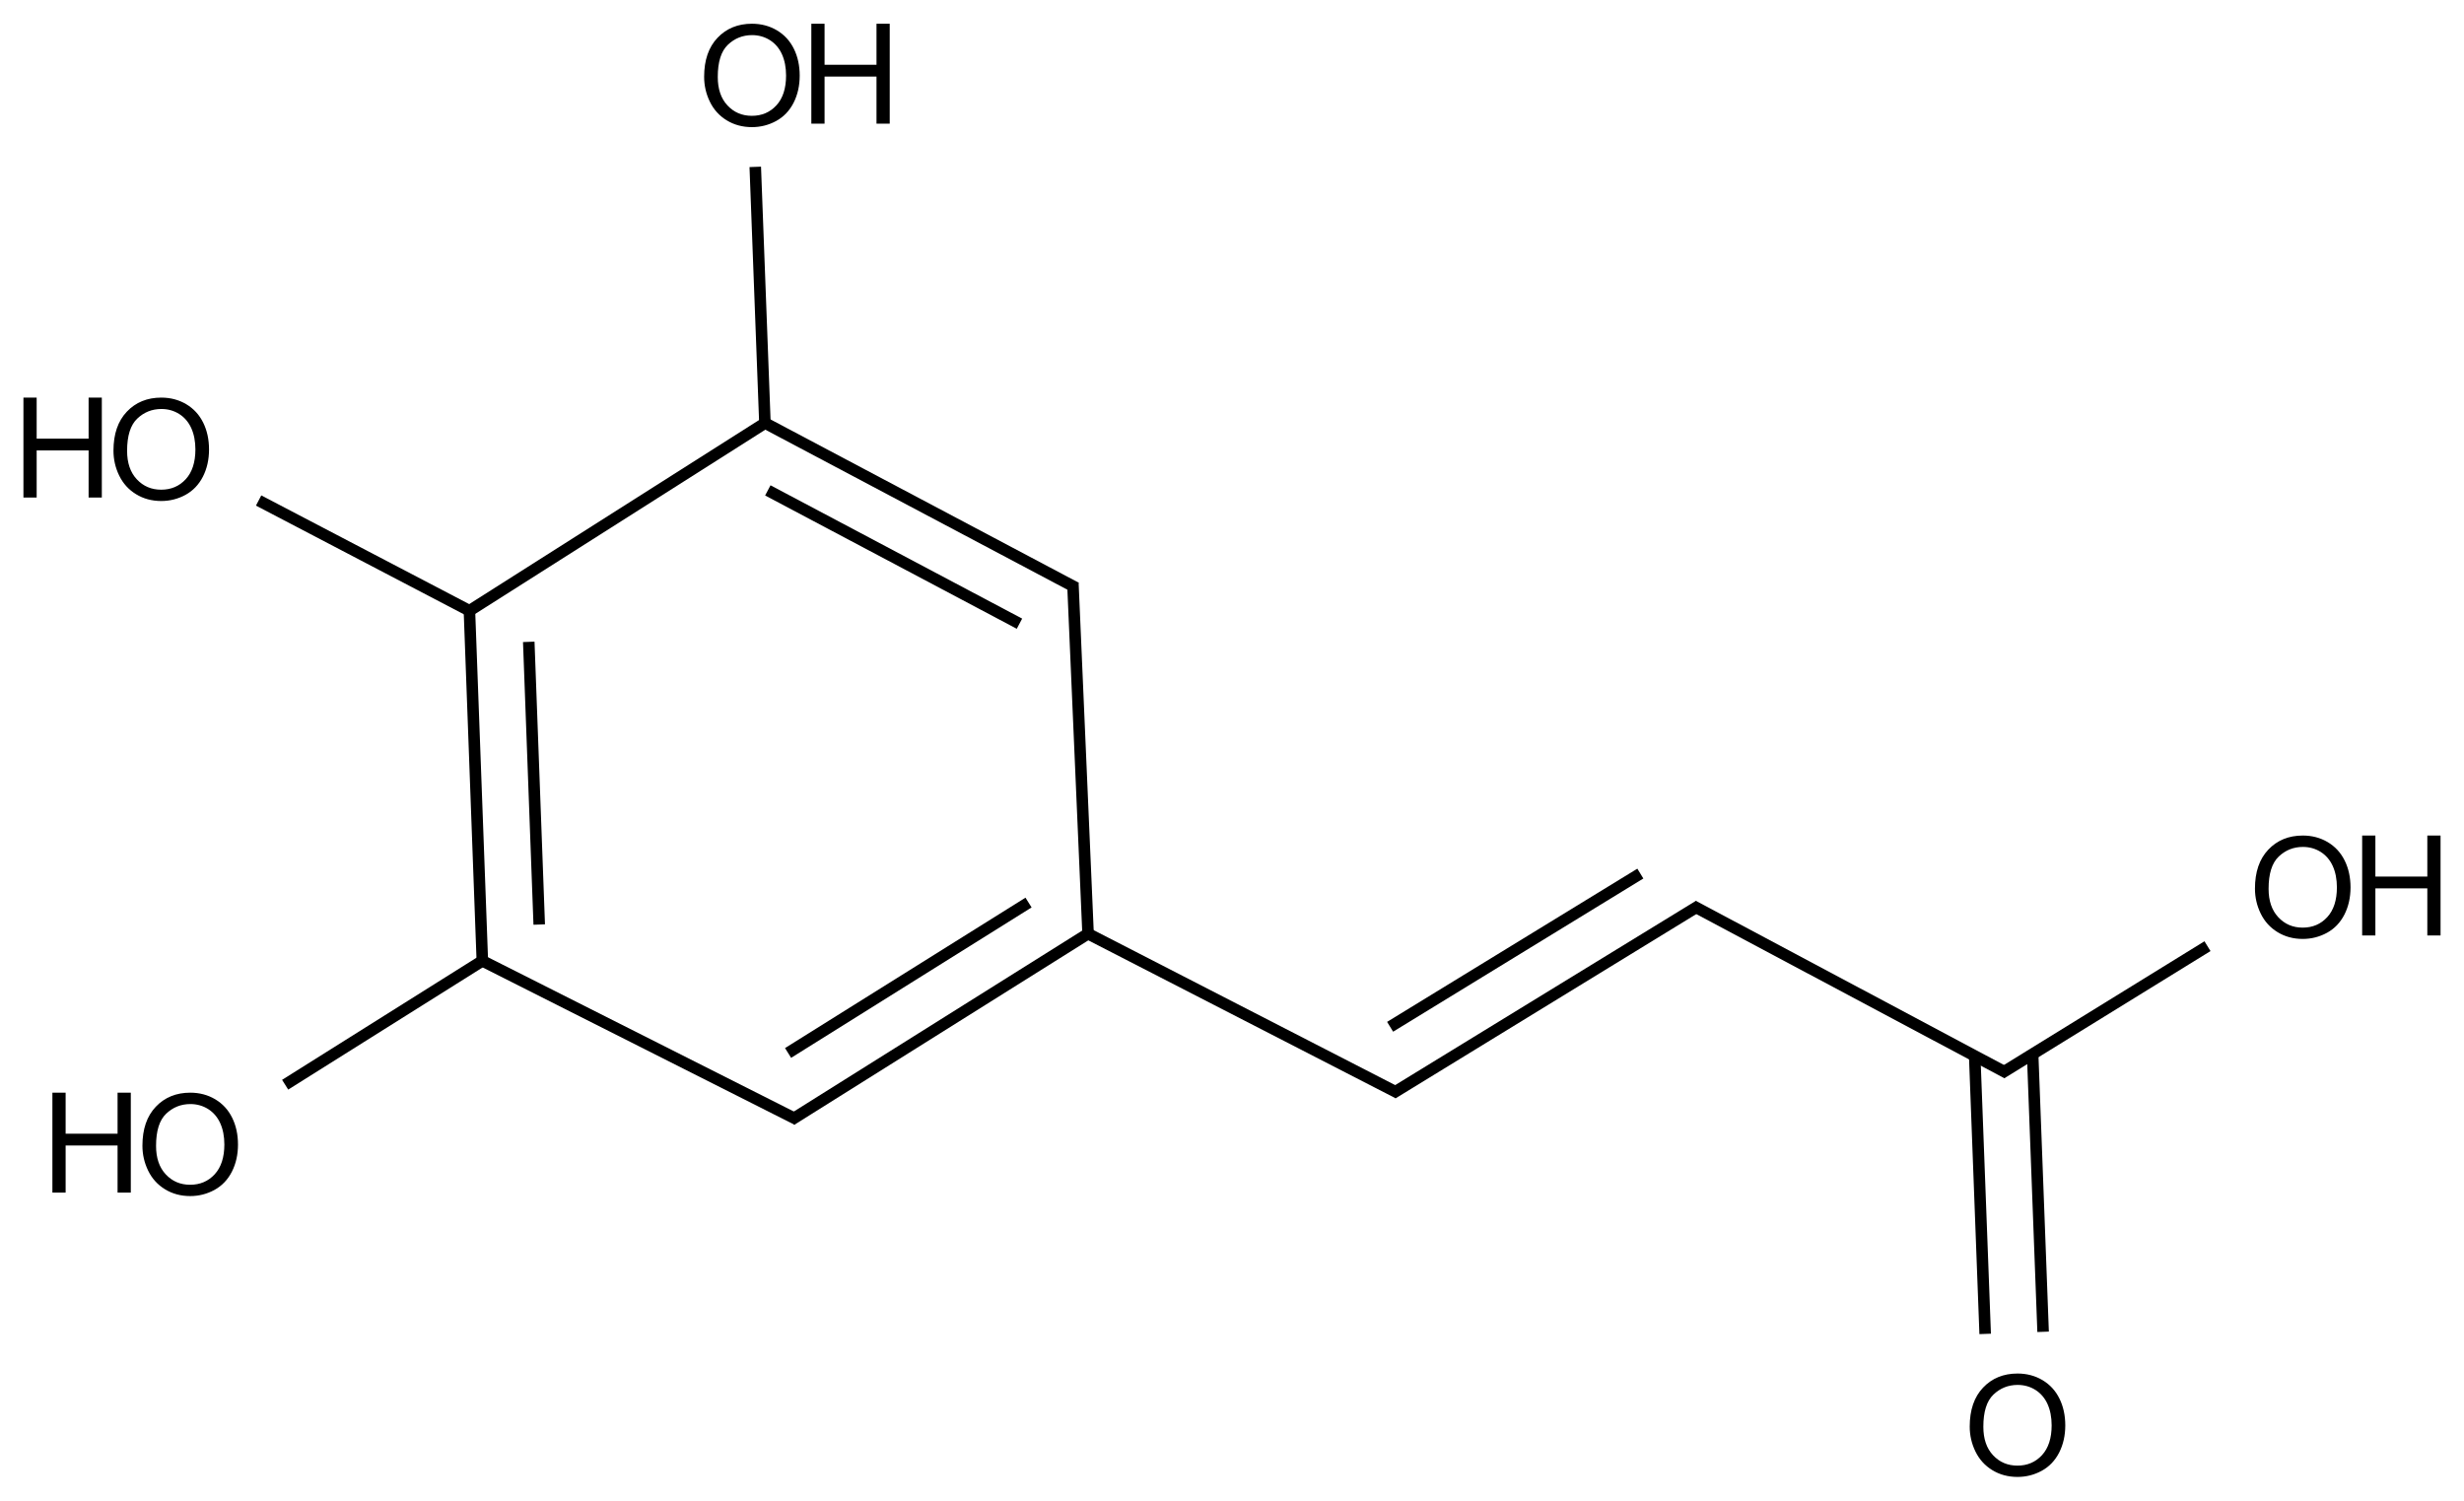 <?xml version="1.0" encoding="UTF-8"?>
<svg xmlns="http://www.w3.org/2000/svg" xmlns:xlink="http://www.w3.org/1999/xlink" width="706" height="430" viewBox="0 0 706 430">
<defs>
<g>
<g id="glyph-0-0">
<path d="M 5 0 L 5 -25 L 25 -25 L 25 0 Z M 5.625 -0.625 L 24.375 -0.625 L 24.375 -24.375 L 5.625 -24.375 Z M 5.625 -0.625 "/>
</g>
<g id="glyph-0-1">
<path d="M 1.934 -13.945 C 1.934 -18.695 3.207 -22.414 5.762 -25.105 C 8.309 -27.793 11.605 -29.137 15.645 -29.141 C 18.285 -29.137 20.668 -28.508 22.793 -27.246 C 24.914 -25.98 26.531 -24.219 27.645 -21.961 C 28.758 -19.703 29.312 -17.141 29.316 -14.277 C 29.312 -11.371 28.727 -8.773 27.559 -6.484 C 26.383 -4.191 24.723 -2.457 22.578 -1.277 C 20.426 -0.102 18.109 0.484 15.625 0.488 C 12.926 0.484 10.516 -0.164 8.398 -1.465 C 6.273 -2.766 4.668 -4.543 3.574 -6.797 C 2.48 -9.047 1.934 -11.43 1.934 -13.945 Z M 5.84 -13.887 C 5.836 -10.434 6.762 -7.715 8.621 -5.73 C 10.473 -3.746 12.801 -2.754 15.605 -2.754 C 18.453 -2.754 20.801 -3.754 22.645 -5.762 C 24.484 -7.762 25.406 -10.609 25.41 -14.297 C 25.406 -16.625 25.012 -18.656 24.227 -20.398 C 23.438 -22.133 22.285 -23.48 20.77 -24.441 C 19.25 -25.395 17.547 -25.875 15.664 -25.879 C 12.977 -25.875 10.668 -24.953 8.738 -23.113 C 6.801 -21.27 5.836 -18.195 5.84 -13.887 Z M 5.84 -13.887 "/>
</g>
<g id="glyph-0-2">
<path d="M 3.203 0 L 3.203 -28.633 L 6.992 -28.633 L 6.992 -16.875 L 21.875 -16.875 L 21.875 -28.633 L 25.664 -28.633 L 25.664 0 L 21.875 0 L 21.875 -13.496 L 6.992 -13.496 L 6.992 0 Z M 3.203 0 "/>
</g>
</g>
</defs>
<path fill="none" stroke-width="0.033" stroke-linecap="butt" stroke-linejoin="miter" stroke="rgb(0%, 0%, 0%)" stroke-opacity="1" stroke-miterlimit="10" d="M 2.656 2.469 L 2.612 1.454 " transform="matrix(100, 0, 0, 100, 46.203, 21.615)"/>
<path fill="none" stroke-width="0.033" stroke-linecap="butt" stroke-linejoin="miter" stroke="rgb(0%, 0%, 0%)" stroke-opacity="1" stroke-miterlimit="10" d="M 2.656 2.459 L 1.805 2.993 " transform="matrix(100, 0, 0, 100, 46.203, 21.615)"/>
<path fill="none" stroke-width="0.033" stroke-linecap="butt" stroke-linejoin="miter" stroke="rgb(0%, 0%, 0%)" stroke-opacity="1" stroke-miterlimit="10" d="M 2.485 2.37 L 1.796 2.801 " transform="matrix(100, 0, 0, 100, 46.203, 21.615)"/>
<path fill="none" stroke-width="0.033" stroke-linecap="butt" stroke-linejoin="miter" stroke="rgb(0%, 0%, 0%)" stroke-opacity="1" stroke-miterlimit="10" d="M 2.647 2.455 L 3.544 2.916 " transform="matrix(100, 0, 0, 100, 46.203, 21.615)"/>
<path fill="none" stroke-width="0.033" stroke-linecap="butt" stroke-linejoin="miter" stroke="rgb(0%, 0%, 0%)" stroke-opacity="1" stroke-miterlimit="10" d="M 2.621 1.468 L 1.73 0.996 " transform="matrix(100, 0, 0, 100, 46.203, 21.615)"/>
<path fill="none" stroke-width="0.033" stroke-linecap="butt" stroke-linejoin="miter" stroke="rgb(0%, 0%, 0%)" stroke-opacity="1" stroke-miterlimit="10" d="M 2.459 1.571 L 1.738 1.189 " transform="matrix(100, 0, 0, 100, 46.203, 21.615)"/>
<path fill="none" stroke-width="0.033" stroke-linecap="butt" stroke-linejoin="miter" stroke="rgb(0%, 0%, 0%)" stroke-opacity="1" stroke-miterlimit="10" d="M 1.822 2.992 L 0.912 2.533 " transform="matrix(100, 0, 0, 100, 46.203, 21.615)"/>
<path fill="none" stroke-width="0.033" stroke-linecap="butt" stroke-linejoin="miter" stroke="rgb(0%, 0%, 0%)" stroke-opacity="1" stroke-miterlimit="10" d="M 3.528 2.917 L 4.406 2.379 " transform="matrix(100, 0, 0, 100, 46.203, 21.615)"/>
<path fill="none" stroke-width="0.033" stroke-linecap="butt" stroke-linejoin="miter" stroke="rgb(0%, 0%, 0%)" stroke-opacity="1" stroke-miterlimit="10" d="M 3.521 2.726 L 4.238 2.287 " transform="matrix(100, 0, 0, 100, 46.203, 21.615)"/>
<path fill="none" stroke-width="0.033" stroke-linecap="butt" stroke-linejoin="miter" stroke="rgb(0%, 0%, 0%)" stroke-opacity="1" stroke-miterlimit="10" d="M 1.738 0.991 L 0.875 1.539 " transform="matrix(100, 0, 0, 100, 46.203, 21.615)"/>
<path fill="none" stroke-width="0.033" stroke-linecap="butt" stroke-linejoin="miter" stroke="rgb(0%, 0%, 0%)" stroke-opacity="1" stroke-miterlimit="10" d="M 1.73 1.005 L 1.702 0.262 " transform="matrix(100, 0, 0, 100, 46.203, 21.615)"/>
<path fill="none" stroke-width="0.033" stroke-linecap="butt" stroke-linejoin="miter" stroke="rgb(0%, 0%, 0%)" stroke-opacity="1" stroke-miterlimit="10" d="M 0.928 2.532 L 0.355 2.892 " transform="matrix(100, 0, 0, 100, 46.203, 21.615)"/>
<path fill="none" stroke-width="0.033" stroke-linecap="butt" stroke-linejoin="miter" stroke="rgb(0%, 0%, 0%)" stroke-opacity="1" stroke-miterlimit="10" d="M 4.39 2.38 L 5.289 2.859 " transform="matrix(100, 0, 0, 100, 46.203, 21.615)"/>
<path fill="none" stroke-width="0.033" stroke-linecap="butt" stroke-linejoin="miter" stroke="rgb(0%, 0%, 0%)" stroke-opacity="1" stroke-miterlimit="10" d="M 0.891 1.538 L 0.279 1.218 " transform="matrix(100, 0, 0, 100, 46.203, 21.615)"/>
<path fill="none" stroke-width="0.033" stroke-linecap="butt" stroke-linejoin="miter" stroke="rgb(0%, 0%, 0%)" stroke-opacity="1" stroke-miterlimit="10" d="M 5.273 2.859 L 5.863 2.495 " transform="matrix(100, 0, 0, 100, 46.203, 21.615)"/>
<path fill="none" stroke-width="0.033" stroke-linecap="butt" stroke-linejoin="miter" stroke="rgb(0%, 0%, 0%)" stroke-opacity="1" stroke-miterlimit="10" d="M 5.196 2.809 L 5.226 3.606 " transform="matrix(100, 0, 0, 100, 46.203, 21.615)"/>
<path fill="none" stroke-width="0.033" stroke-linecap="butt" stroke-linejoin="miter" stroke="rgb(0%, 0%, 0%)" stroke-opacity="1" stroke-miterlimit="10" d="M 5.362 2.804 L 5.392 3.6 " transform="matrix(100, 0, 0, 100, 46.203, 21.615)"/>
<path fill="none" stroke-width="0.033" stroke-linecap="butt" stroke-linejoin="miter" stroke="rgb(0%, 0%, 0%)" stroke-opacity="1" stroke-miterlimit="10" d="M 0.92 2.537 L 0.883 1.534 " transform="matrix(100, 0, 0, 100, 46.203, 21.615)"/>
<path fill="none" stroke-width="0.033" stroke-linecap="butt" stroke-linejoin="miter" stroke="rgb(0%, 0%, 0%)" stroke-opacity="1" stroke-miterlimit="10" d="M 1.083 2.433 L 1.053 1.623 " transform="matrix(100, 0, 0, 100, 46.203, 21.615)"/>
<g fill="rgb(0%, 0%, 0%)" fill-opacity="1">
<use xlink:href="#glyph-0-1" x="199.82" y="35.941"/>
</g>
<g fill="rgb(0%, 0%, 0%)" fill-opacity="1">
<use xlink:href="#glyph-0-2" x="229.266" y="35.434"/>
</g>
<g fill="rgb(0%, 0%, 0%)" fill-opacity="1">
<use xlink:href="#glyph-0-1" x="38.875" y="342.234"/>
</g>
<g fill="rgb(0%, 0%, 0%)" fill-opacity="1">
<use xlink:href="#glyph-0-2" x="11.812" y="341.727"/>
</g>
<g fill="rgb(0%, 0%, 0%)" fill-opacity="1">
<use xlink:href="#glyph-0-1" x="30.578" y="143.07"/>
</g>
<g fill="rgb(0%, 0%, 0%)" fill-opacity="1">
<use xlink:href="#glyph-0-2" x="3.512" y="142.562"/>
</g>
<g fill="rgb(0%, 0%, 0%)" fill-opacity="1">
<use xlink:href="#glyph-0-1" x="644.172" y="268.555"/>
</g>
<g fill="rgb(0%, 0%, 0%)" fill-opacity="1">
<use xlink:href="#glyph-0-2" x="673.617" y="268.047"/>
</g>
<g fill="rgb(0%, 0%, 0%)" fill-opacity="1">
<use xlink:href="#glyph-0-1" x="562.441" y="422.711"/>
</g>
</svg>
